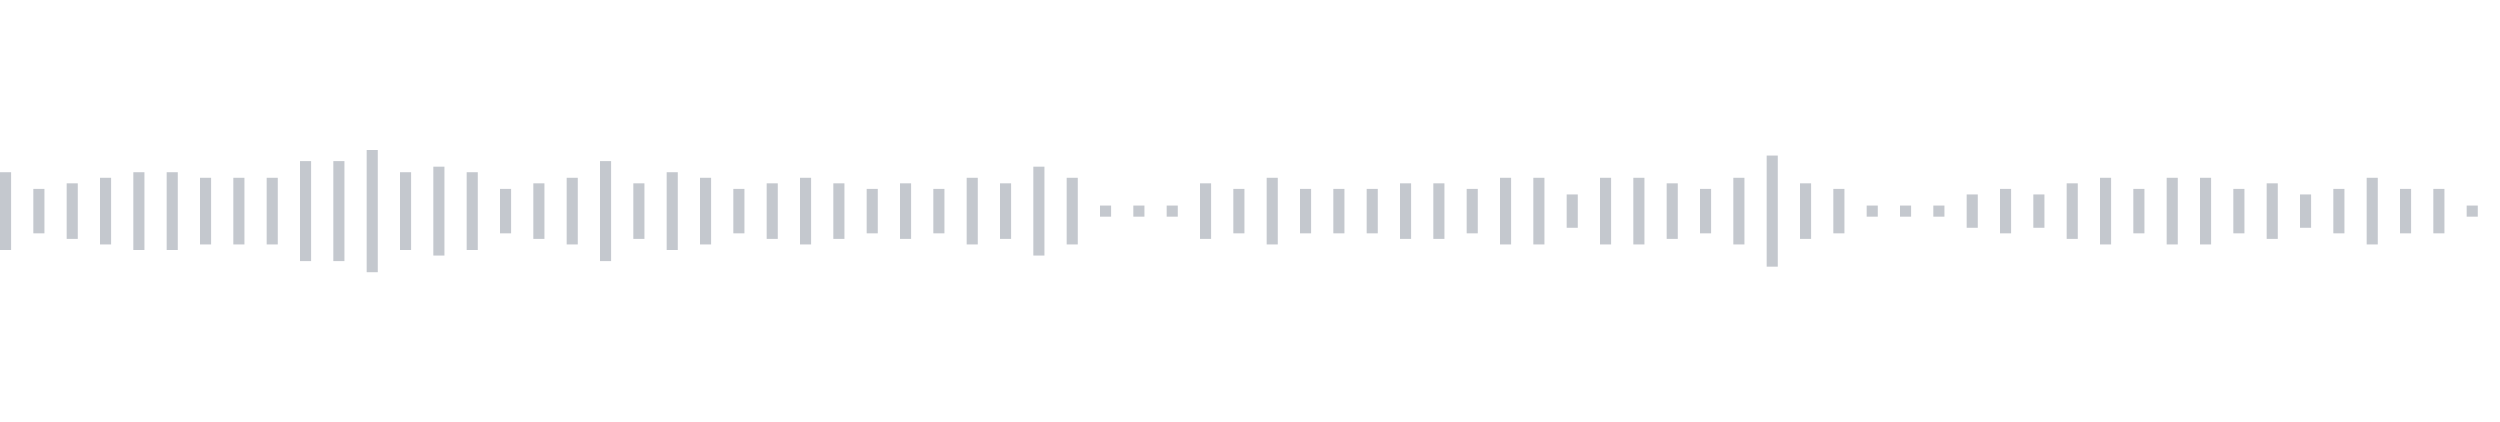 <svg xmlns="http://www.w3.org/2000/svg" xmlns:xlink="http://www.w3/org/1999/xlink" viewBox="0 0 225 38" preserveAspectRatio="none" width="100%" height="100%" fill="#C4C8CE"><g id="waveform-ea4c61ce-9639-4c16-bc8e-a8f7bee2ab2b"><rect x="0" y="15.5" width="1" height="7"/><rect x="3" y="17.0" width="1" height="4"/><rect x="6" y="16.5" width="1" height="5"/><rect x="9" y="16.0" width="1" height="6"/><rect x="12" y="15.5" width="1" height="7"/><rect x="15" y="15.5" width="1" height="7"/><rect x="18" y="16.0" width="1" height="6"/><rect x="21" y="16.0" width="1" height="6"/><rect x="24" y="16.0" width="1" height="6"/><rect x="27" y="14.5" width="1" height="9"/><rect x="30" y="14.5" width="1" height="9"/><rect x="33" y="13.5" width="1" height="11"/><rect x="36" y="15.5" width="1" height="7"/><rect x="39" y="15.0" width="1" height="8"/><rect x="42" y="15.5" width="1" height="7"/><rect x="45" y="17.0" width="1" height="4"/><rect x="48" y="16.5" width="1" height="5"/><rect x="51" y="16.0" width="1" height="6"/><rect x="54" y="14.5" width="1" height="9"/><rect x="57" y="16.5" width="1" height="5"/><rect x="60" y="15.5" width="1" height="7"/><rect x="63" y="16.0" width="1" height="6"/><rect x="66" y="17.0" width="1" height="4"/><rect x="69" y="16.5" width="1" height="5"/><rect x="72" y="16.0" width="1" height="6"/><rect x="75" y="16.5" width="1" height="5"/><rect x="78" y="17.0" width="1" height="4"/><rect x="81" y="16.5" width="1" height="5"/><rect x="84" y="17.0" width="1" height="4"/><rect x="87" y="16.0" width="1" height="6"/><rect x="90" y="16.5" width="1" height="5"/><rect x="93" y="15.0" width="1" height="8"/><rect x="96" y="16.0" width="1" height="6"/><rect x="99" y="18.5" width="1" height="1"/><rect x="102" y="18.5" width="1" height="1"/><rect x="105" y="18.5" width="1" height="1"/><rect x="108" y="16.5" width="1" height="5"/><rect x="111" y="17.0" width="1" height="4"/><rect x="114" y="16.0" width="1" height="6"/><rect x="117" y="17.0" width="1" height="4"/><rect x="120" y="17.0" width="1" height="4"/><rect x="123" y="17.0" width="1" height="4"/><rect x="126" y="16.5" width="1" height="5"/><rect x="129" y="16.5" width="1" height="5"/><rect x="132" y="17.0" width="1" height="4"/><rect x="135" y="16.0" width="1" height="6"/><rect x="138" y="16.0" width="1" height="6"/><rect x="141" y="17.5" width="1" height="3"/><rect x="144" y="16.0" width="1" height="6"/><rect x="147" y="16.0" width="1" height="6"/><rect x="150" y="16.5" width="1" height="5"/><rect x="153" y="17.0" width="1" height="4"/><rect x="156" y="16.0" width="1" height="6"/><rect x="159" y="14.0" width="1" height="10"/><rect x="162" y="16.5" width="1" height="5"/><rect x="165" y="17.0" width="1" height="4"/><rect x="168" y="18.5" width="1" height="1"/><rect x="171" y="18.5" width="1" height="1"/><rect x="174" y="18.5" width="1" height="1"/><rect x="177" y="17.5" width="1" height="3"/><rect x="180" y="17.0" width="1" height="4"/><rect x="183" y="17.5" width="1" height="3"/><rect x="186" y="16.5" width="1" height="5"/><rect x="189" y="16.0" width="1" height="6"/><rect x="192" y="17.0" width="1" height="4"/><rect x="195" y="16.0" width="1" height="6"/><rect x="198" y="16.0" width="1" height="6"/><rect x="201" y="17.0" width="1" height="4"/><rect x="204" y="16.5" width="1" height="5"/><rect x="207" y="17.5" width="1" height="3"/><rect x="210" y="17.0" width="1" height="4"/><rect x="213" y="16.0" width="1" height="6"/><rect x="216" y="17.0" width="1" height="4"/><rect x="219" y="17.0" width="1" height="4"/><rect x="222" y="18.5" width="1" height="1"/></g></svg>
